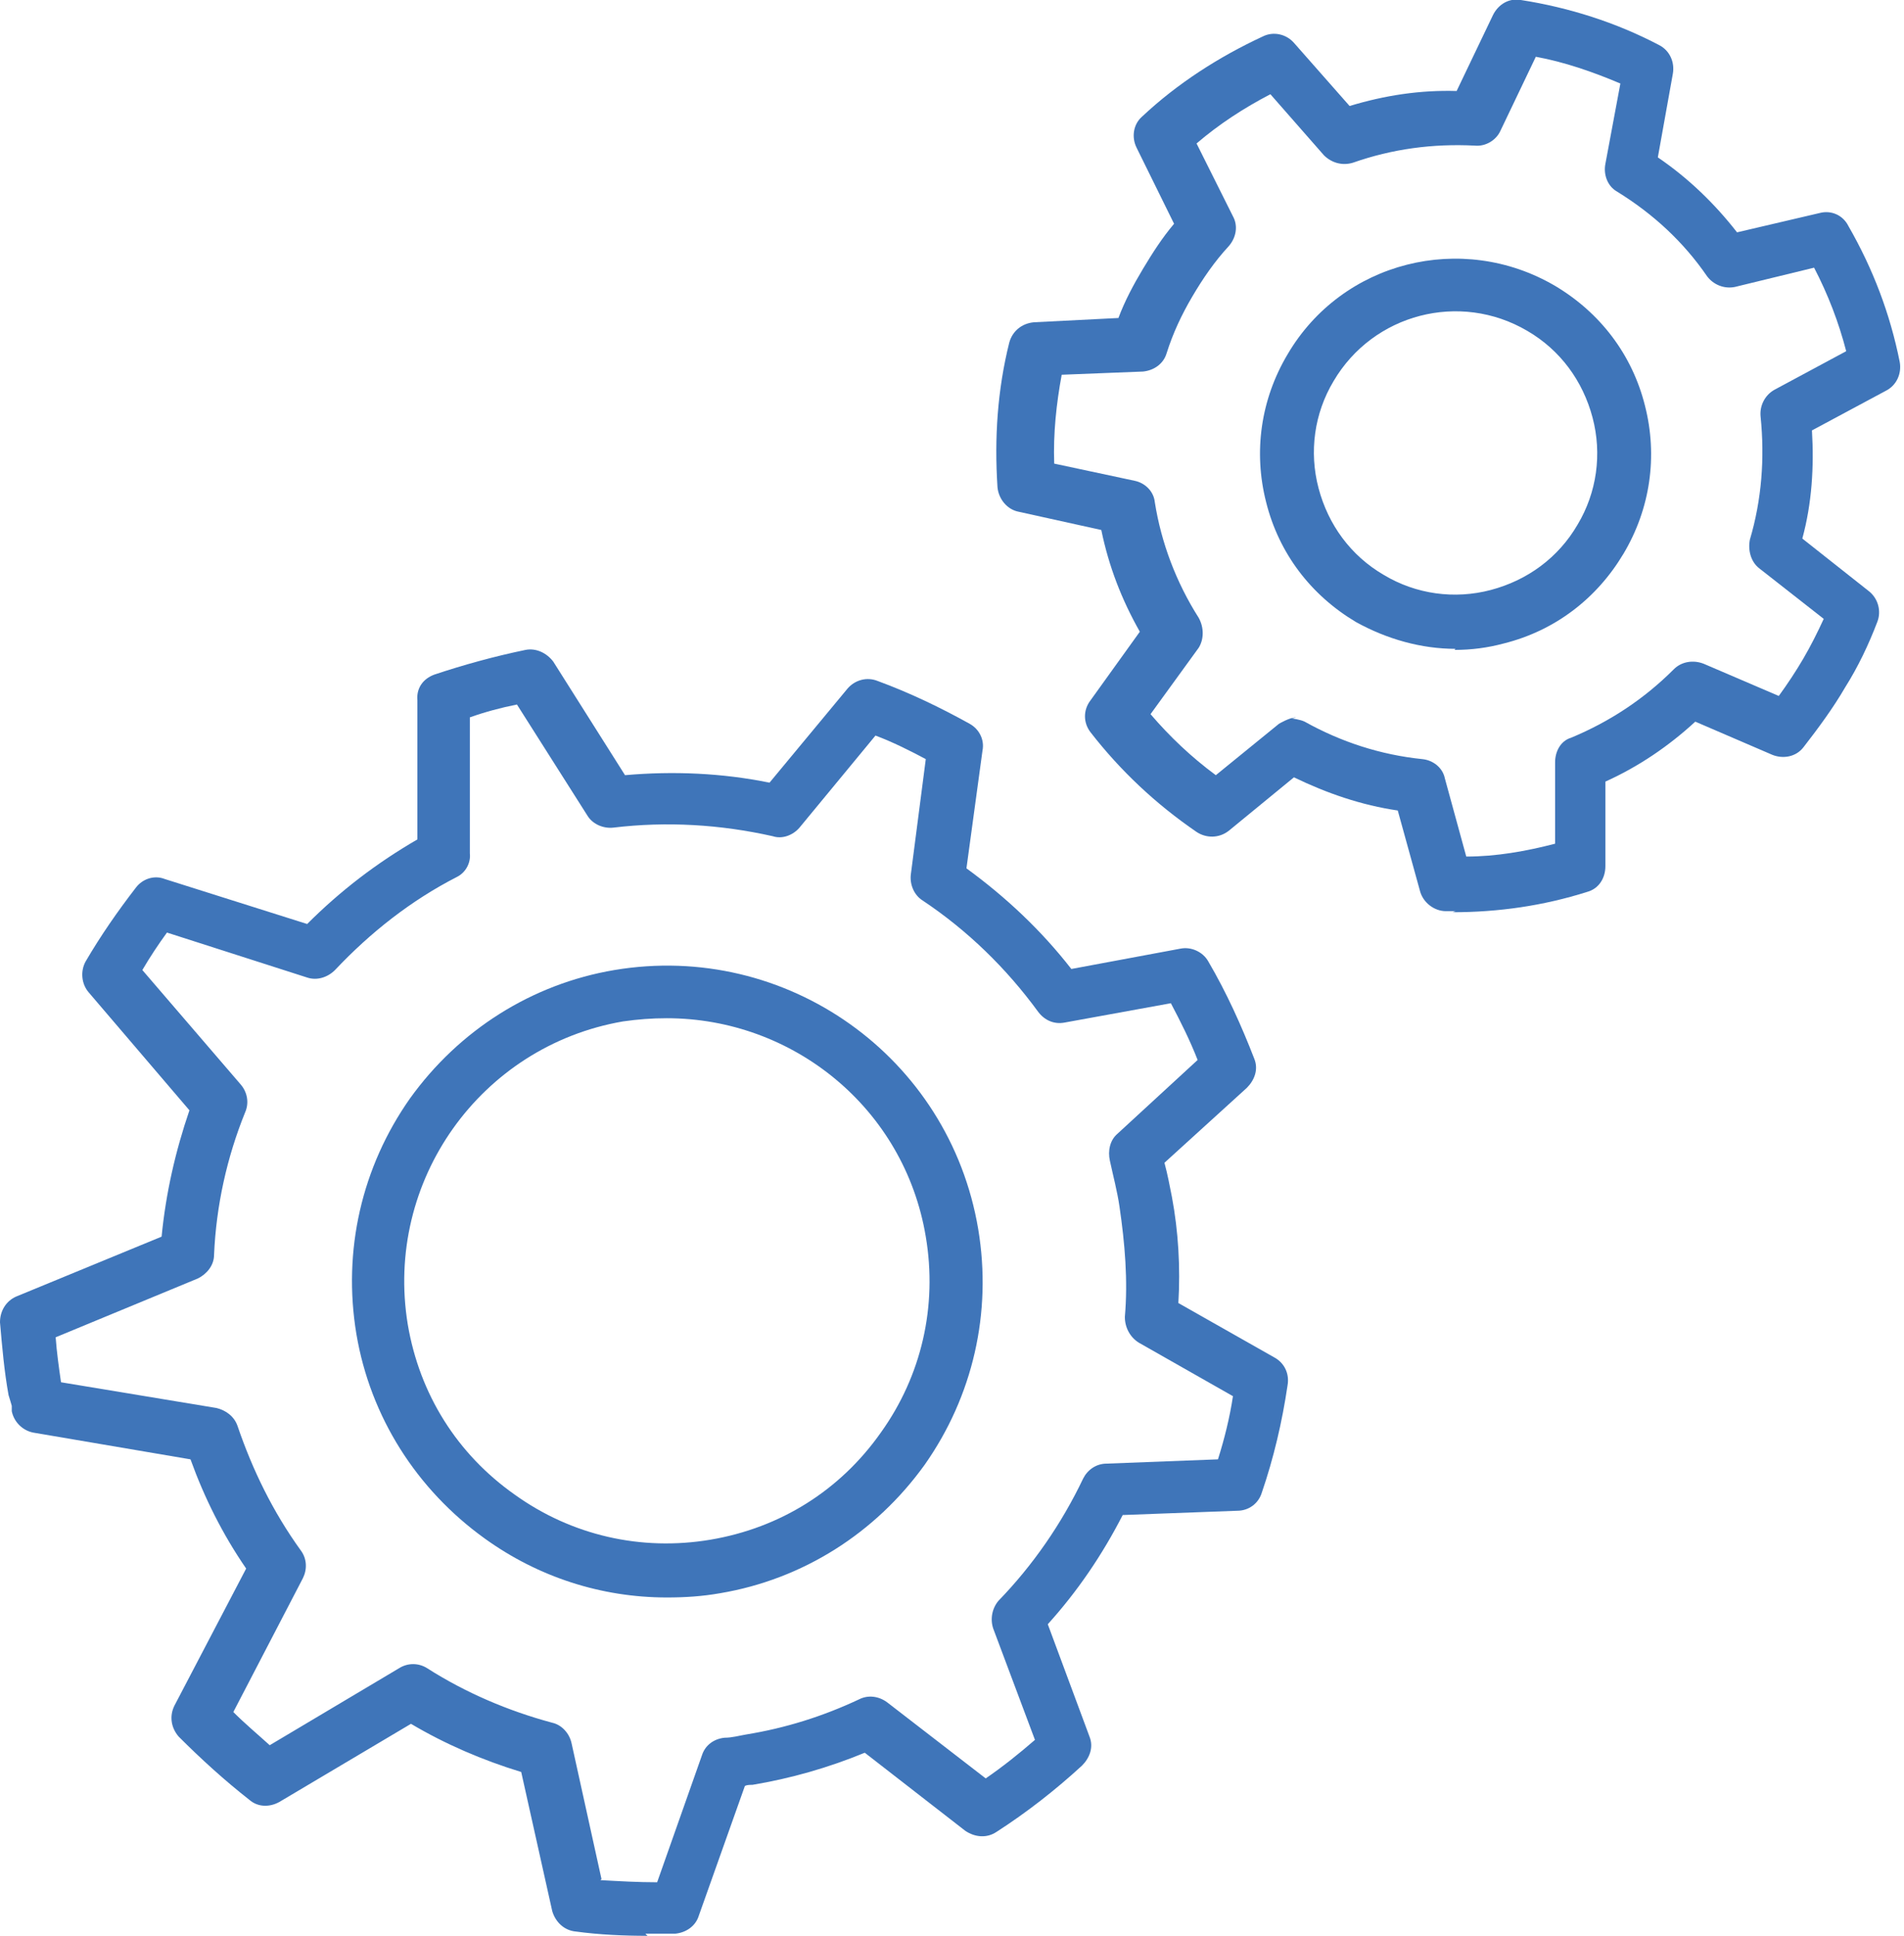<?xml version="1.0" encoding="UTF-8"?>
<svg id="Livello_2" data-name="Livello 2" xmlns="http://www.w3.org/2000/svg" width="17.79" height="18.08" viewBox="0 0 17.79 18.08">
  <defs>
    <style>
      .cls-1 {
        fill: #3f75b9;
        stroke-width: 0px;
      }
    </style>
  </defs>
  <g id="Layer_2" data-name="Layer 2">
    <g>
      <g>
        <path class="cls-1" d="m13.6,8.51s-.06,0-.09,0c-.11,0-.21-.08-.24-.18l-.21-.76c-.34-.05-.66-.16-.97-.31l-.61.5c-.09.07-.21.07-.3.01-.38-.26-.71-.57-.99-.93-.07-.09-.07-.21,0-.3l.46-.64c-.17-.3-.29-.61-.36-.95l-.77-.17c-.11-.02-.19-.12-.2-.23-.03-.46,0-.91.11-1.35.03-.11.12-.18.23-.19l.79-.04c.06-.16.14-.31.23-.46.09-.15.18-.29.29-.42l-.35-.71c-.05-.1-.03-.22.05-.29.33-.31.72-.56,1.13-.75.1-.05.22-.02.29.06l.52.59c.33-.1.66-.15,1-.14l.34-.71c.05-.1.15-.16.26-.14.45.07.89.21,1.29.42.1.05.15.16.13.27l-.14.78c.28.19.53.43.74.7l.77-.18c.11-.03.22.02.27.12.23.4.39.82.48,1.27.02.11-.03.22-.13.27l-.69.37c.02.34,0,.68-.09,1.01l.62.49c.09.07.12.19.08.29-.08.21-.18.42-.3.61-.11.19-.25.38-.39.56-.07.09-.19.11-.29.07l-.72-.31c-.25.23-.53.42-.84.56v.79c0,.11-.06.21-.17.24-.41.13-.83.19-1.26.19Zm-1.53-1.8s.08.01.12.03c.34.19.71.31,1.1.35.1.01.19.08.21.18l.2.73c.28,0,.56-.05.83-.12v-.76c0-.1.05-.2.15-.23.36-.15.68-.36.96-.64.07-.07.18-.09.28-.05l.7.3c.08-.11.16-.23.23-.35.07-.12.13-.24.19-.37l-.6-.47c-.08-.06-.11-.17-.09-.27.11-.37.14-.76.1-1.15-.01-.1.04-.2.13-.25l.67-.36c-.07-.27-.17-.53-.3-.78l-.74.18c-.1.02-.2-.02-.26-.1-.22-.32-.5-.58-.84-.79-.09-.05-.13-.16-.11-.26l.14-.75c-.26-.11-.52-.2-.79-.25l-.33.69c-.04.09-.14.15-.24.14-.39-.02-.77.03-1.14.16-.1.03-.2,0-.27-.07l-.5-.57c-.25.13-.48.28-.69.46l.34.68c.05.09.03.2-.04.28-.13.14-.24.3-.34.47-.1.17-.18.34-.24.53-.03.1-.12.16-.22.17l-.76.03c-.05.27-.08.55-.07.83l.75.16c.1.02.18.1.19.2.06.38.2.75.41,1.08.05.09.05.2,0,.28l-.45.62c.18.21.38.4.61.57l.59-.48s.1-.06.16-.06Z"/>
        <path class="cls-1" d="m13.6,6.06c-.32,0-.64-.09-.93-.25h0c-.42-.25-.72-.64-.84-1.12-.12-.47-.05-.96.2-1.38.51-.87,1.63-1.15,2.5-.64.42.25.72.64.84,1.12.12.47.05.96-.2,1.38s-.64.72-1.12.84c-.15.04-.3.06-.46.06Zm-.67-.69c.3.18.66.23,1,.14.34-.09.63-.3.81-.61.18-.3.23-.66.14-1-.09-.34-.3-.63-.61-.81-.63-.37-1.44-.16-1.81.47-.18.3-.23.66-.14,1,.09.34.3.63.61.81h0Z"/>
      </g>
      <g>
        <path class="cls-1" d="m6.05,18.08c-.22,0-.45-.01-.67-.04-.11-.01-.19-.09-.22-.19l-.29-1.3c-.36-.11-.71-.26-1.03-.45l-1.23.73c-.09.05-.2.05-.28-.02-.23-.18-.45-.38-.66-.59-.07-.08-.09-.19-.04-.29l.67-1.28c-.22-.32-.39-.66-.52-1.02l-1.47-.25c-.1-.02-.18-.1-.2-.2v-.05s-.02-.07-.03-.1c-.04-.22-.06-.45-.08-.68,0-.11.06-.2.15-.24l1.36-.56c.04-.41.13-.8.26-1.18l-.94-1.1c-.07-.08-.08-.2-.03-.29.14-.24.3-.47.47-.69.06-.08.17-.12.27-.08l1.33.42c.31-.31.65-.57,1.03-.79v-1.3c-.01-.11.05-.2.16-.24.27-.09.56-.17.85-.23.1-.02.2.03.26.11l.67,1.06c.45-.04.91-.02,1.35.07l.73-.88c.07-.08.18-.11.28-.07.3.11.59.25.86.4.09.05.14.15.12.25l-.15,1.1c.37.27.7.58.98.94l1.02-.19c.1-.02.21.03.26.12.17.29.31.6.43.91.04.1,0,.2-.07.27l-.77.7c.03.11.05.22.07.32.06.32.08.66.06.99l.9.51c.09.05.14.15.12.26-.05.34-.13.68-.24,1-.03.1-.12.17-.23.17l-1.07.04c-.19.37-.42.71-.7,1.02l.39,1.05c.04.1,0,.2-.07.27-.25.23-.52.44-.8.62-.09.06-.2.05-.29-.01l-.94-.73c-.34.14-.69.24-1.05.3-.02,0-.05,0-.07.01l-.43,1.21c-.03.1-.12.16-.22.17-.09,0-.19,0-.28,0Zm.27-.26h0,0Zm-.71-.26c.18.01.35.02.53.02l.42-1.19c.03-.09.11-.15.21-.16.07,0,.14-.02.2-.03.37-.06.72-.17,1.06-.33.08-.04.18-.03.26.03l.92.71c.16-.11.31-.23.46-.36l-.39-1.04c-.03-.09-.01-.19.05-.26.32-.33.59-.72.79-1.14.04-.08.12-.14.22-.14l1.04-.04c.06-.19.11-.39.14-.59l-.88-.5c-.08-.05-.13-.14-.13-.24.03-.34,0-.69-.05-1.03-.02-.14-.06-.29-.09-.43-.02-.09,0-.19.07-.25l.75-.69c-.07-.18-.16-.36-.25-.53l-.99.18c-.1.02-.19-.02-.25-.1-.3-.41-.66-.76-1.08-1.04-.08-.05-.12-.15-.11-.24l.14-1.08c-.15-.08-.31-.16-.47-.22l-.71.86c-.06.07-.16.11-.25.08-.49-.11-.99-.14-1.49-.08-.09.01-.19-.03-.24-.11l-.66-1.04c-.15.03-.3.07-.44.12v1.27c.01.09-.04.18-.12.22-.43.22-.81.52-1.14.87-.07.07-.17.1-.26.07l-1.31-.42c-.08.11-.16.23-.23.35l.92,1.07c.06.07.08.17.04.26-.17.42-.27.87-.29,1.33,0,.1-.07.18-.15.22l-1.33.55c.01.14.03.28.05.42l1.45.24c.09.02.17.08.2.17.14.41.33.8.59,1.16.06.08.06.18.02.26l-.65,1.25c.11.11.23.21.34.31l1.21-.72c.08-.05.18-.05.26,0,.36.23.76.4,1.17.51.09.02.16.1.18.19l.28,1.27Z"/>
        <path class="cls-1" d="m6.23,14.92c-.61,0-1.2-.19-1.7-.55-.64-.46-1.07-1.14-1.2-1.91-.13-.78.05-1.56.5-2.2.46-.64,1.14-1.07,1.91-1.2,1.61-.27,3.13.81,3.4,2.42.13.78-.05,1.56-.5,2.2-.46.64-1.14,1.07-1.91,1.2h0c-.17.03-.33.04-.5.04Zm0-5.41c-.14,0-.27.01-.41.03-1.33.23-2.23,1.49-2.01,2.83.11.65.46,1.21,1,1.59.53.38,1.18.53,1.83.42h0c.65-.11,1.21-.46,1.59-1,.38-.53.53-1.18.42-1.83-.2-1.2-1.24-2.04-2.42-2.04Z"/>
      </g>
    </g>
  </g>
</svg>